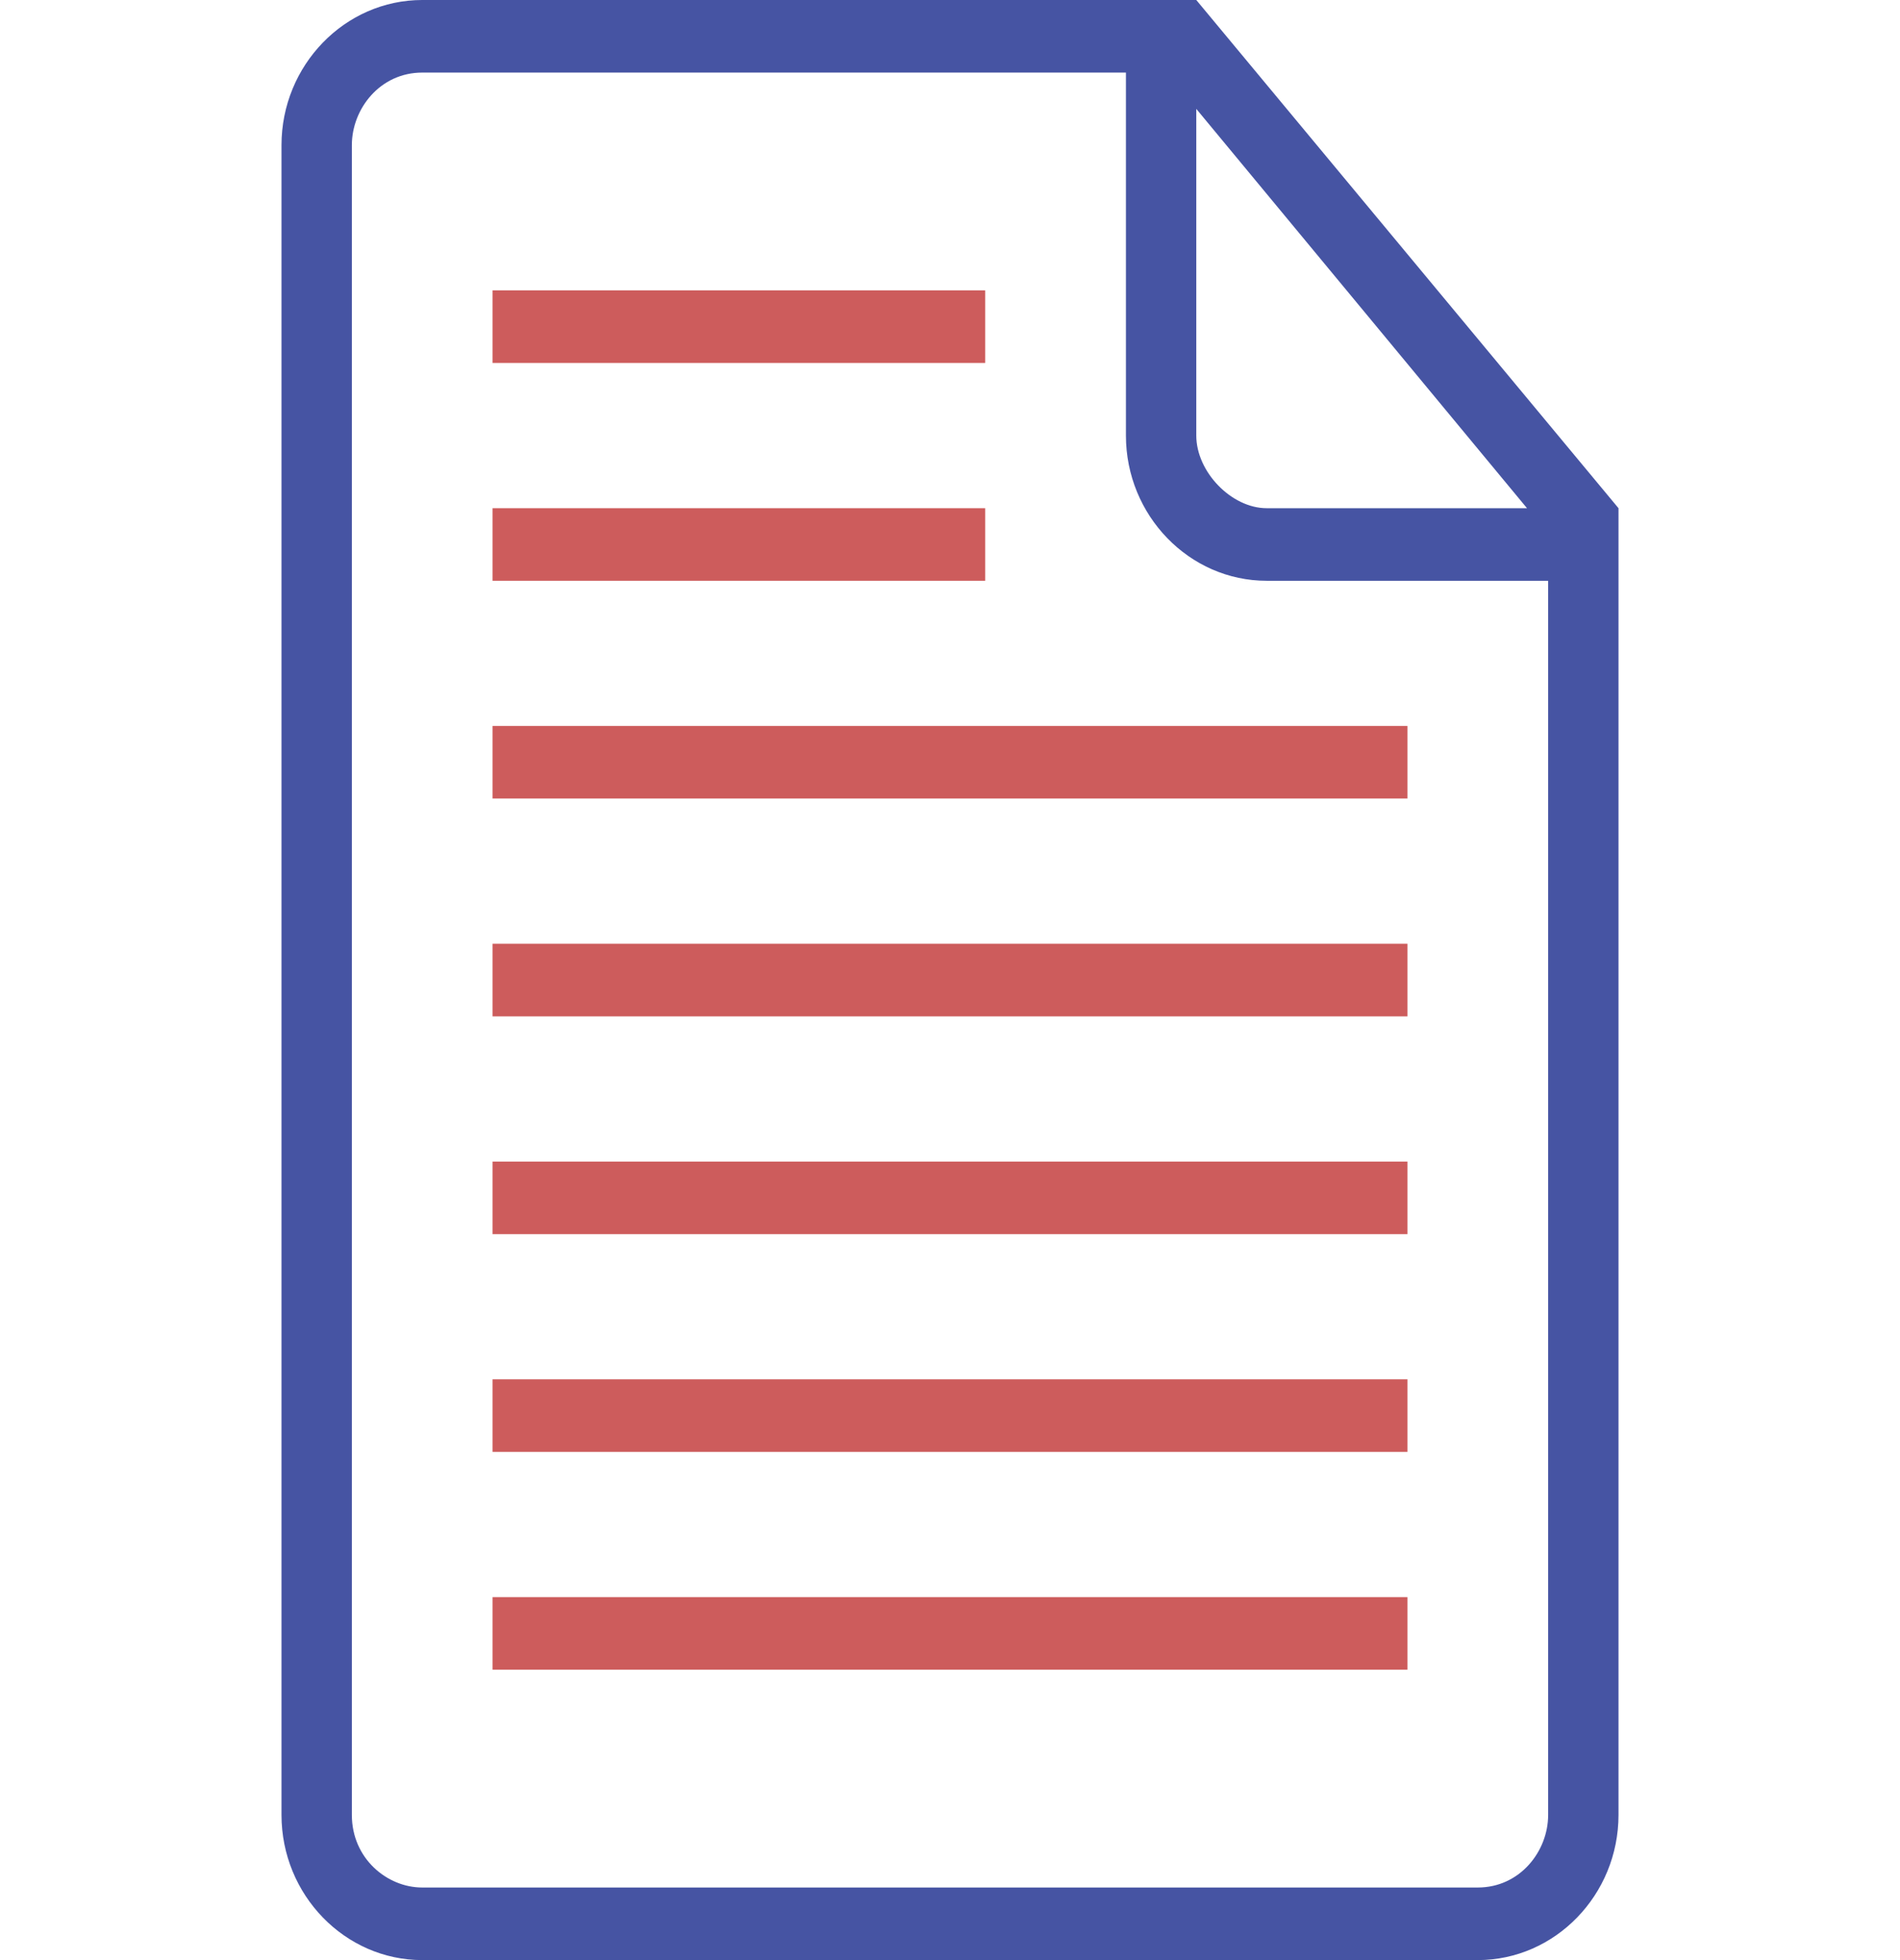 <?xml version="1.0" encoding="UTF-8"?> <svg xmlns="http://www.w3.org/2000/svg" width="32" height="33" viewBox="0 0 32 33" fill="none"> <path d="M23.704 26.889H8.296V28.111H23.704V26.889Z" fill="#CD5C5C"></path> <path d="M16.593 8.556H8.296V9.778H16.593V8.556Z" fill="#CD5C5C"></path> <path d="M23.704 23.222H8.296V24.444H23.704V23.222Z" fill="#CD5C5C"></path> <path d="M16.593 4.889H8.296V6.111H16.593V4.889Z" fill="#CD5C5C"></path> <path d="M20.148 0H19.556H7.111C5.807 0 4.741 1.1 4.741 2.444V30.556C4.741 31.9 5.807 33 7.111 33H24.889C26.192 33 27.259 31.9 27.259 30.556V9.167V8.556L20.148 0ZM20.148 1.833L25.718 8.556H21.333C20.741 8.556 20.148 7.945 20.148 7.333V1.833ZM26.074 30.556C26.074 31.167 25.6 31.778 24.889 31.778H7.111C6.519 31.778 5.926 31.289 5.926 30.556V2.444C5.926 1.833 6.4 1.222 7.111 1.222H18.963V7.333C18.963 8.678 20.03 9.778 21.333 9.778H26.074V30.556Z" fill="#4654A3"></path> <path d="M23.704 19.556H8.296V20.778H23.704V19.556Z" fill="#CD5C5C"></path> <path d="M23.704 12.222H8.296V13.444H23.704V12.222Z" fill="#CD5C5C"></path> <path d="M23.704 15.889H8.296V17.111H23.704V15.889Z" fill="#CD5C5C"></path> </svg> 